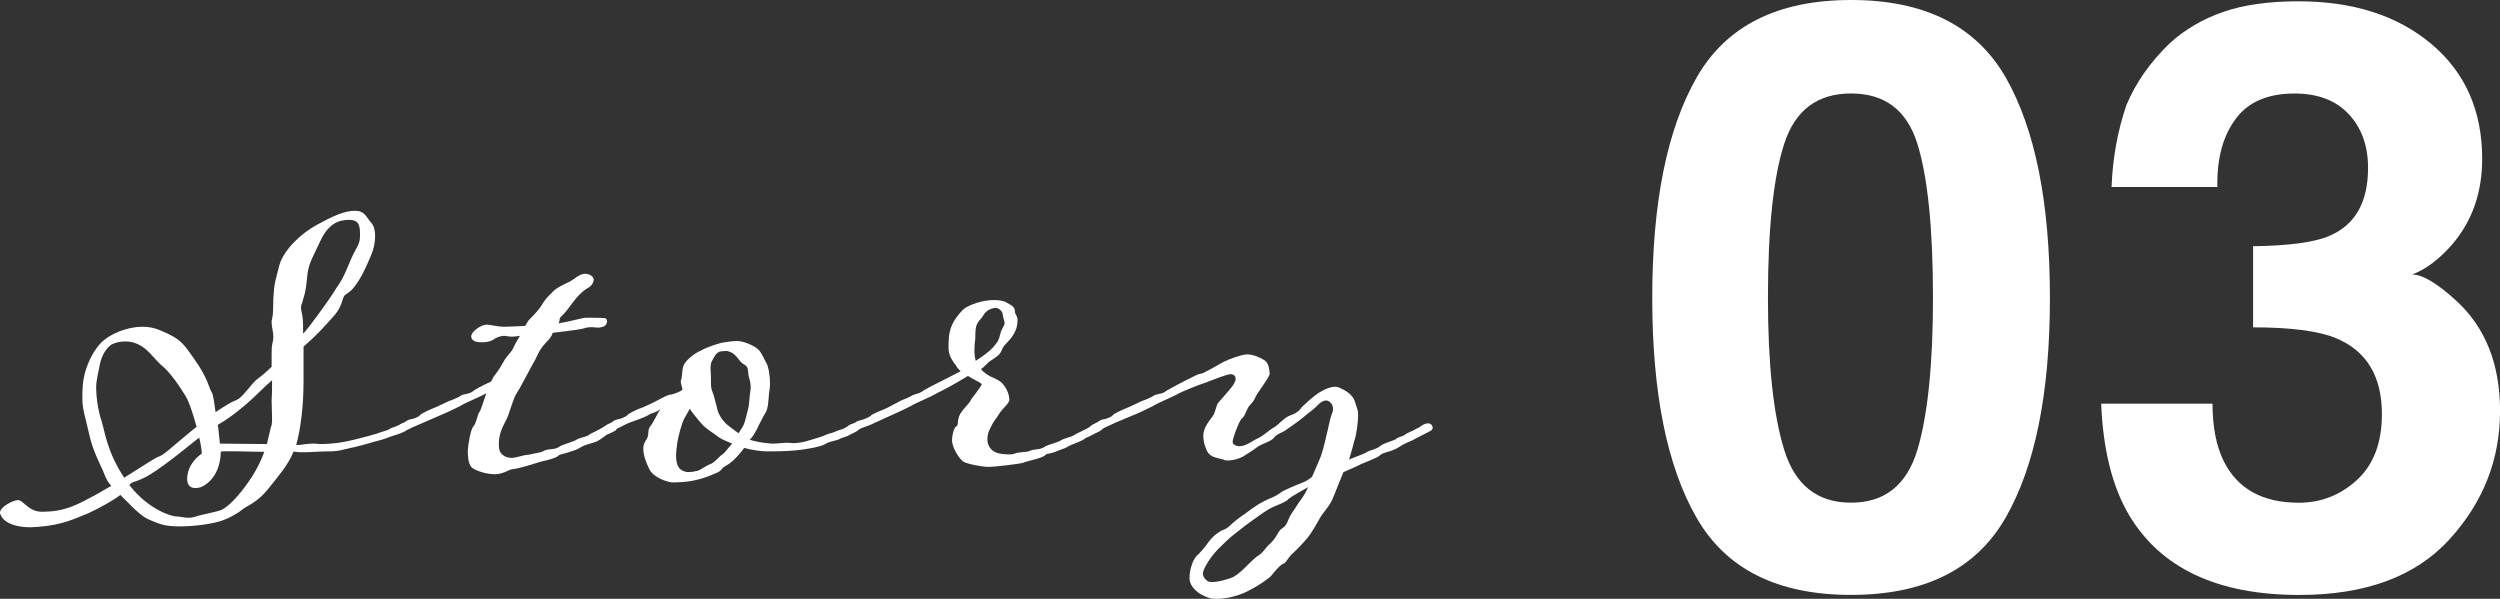 <?xml version="1.0" encoding="UTF-8"?>
<svg id="_レイヤー_1" data-name="レイヤー 1" xmlns="http://www.w3.org/2000/svg" viewBox="0 0 521.85 125">
  <rect x="0" y="0" width="521.85" height="125" fill="#333333" stroke="none"/>
  <defs>
    <style>
      .cls-1 {
        fill: #fff;
      }
    </style>
  </defs>
  <g>
    <path class="cls-1" d="M45,86.03c1.08-.72,1.89-1.26,2.7-1.71,1.62-.99,1.89-.54,3.33-2.25,1.53-1.62,1.53-2.07,3.06-3.24,.54-.36,1.44-1.17,2.61-2.25v-2.43c0-.99,0-1.89,.18-2.52,.09-.45,.18-.9,.18-1.26,0-1.08-.36-2.16-.36-3.06,0-.27,0-.45,.09-.72,.27-1.44,.18-.99,.27-4.32,.18-3.33,.45-3.69,1.26-6.93,.9-3.24,4.68-6.75,7.92-8.46,3.15-1.71,5.58-2.88,7.83-2.88,2.07,0,2.25,1.17,3.51,2.61,.54,.72,.72,1.62,.72,2.7,0,1.26-.27,2.7-.9,4.14-1.17,2.7-1.89,4.32-3.15,6.03-1.17,1.71-1.89,1.62-2.43,2.34-.36,.54-.45,2.16-1.98,3.96-2.52,2.88-4.05,4.41-5.58,5.76l-.9,.81v7.38c0,5.04-.63,9.99-1.53,13.14h.63c.54,0,1.44-.27,2.88-.27,.45,0,.9,0,1.35,.09,2.88,0,5.22-.36,8.28-1.17,.99-.27,3.51-.9,4.14-1.17,.9-.36,1.62-.36,2.52-.99,.18-.09,1.17-.36,1.62-.63,.27-.18,.63-.36,1.35-.45,.27,0,.45,.09,.63,.27,.27,.18,.27,.45,.27,.63-.09,.27-.45,.45-.9,.81-.99,.54-1.8,.72-3.15,1.17-1.44,.63-3.24,.99-4.68,1.44-.72,.18-2.88,.81-3.6,.9-1.35,.27-2.34,.72-4.41,.72s-3.87,.18-5.22,.18c-.72,0-1.35,0-1.8-.09-.18,0-.27,0-.45-.09-1.17,2.97-3.33,5.31-5.31,7.83-2.25,2.79-4.05,3.33-5.31,4.23-1.17,.99-2.7,1.8-4.41,2.43-1.62,.54-5.22,1.17-8.82,1.17-3.15,0-4.32-.54-6.57-1.53-1.8-.81-4.23-3.6-5.76-5.04-1.35,1.08-3.96,2.52-6.57,3.78-2.79,1.08-5.4,2.52-10.62,2.88-.54,0-.99,.09-1.44,.09-4.23,0-5.94-1.44-6.39-2.7-.09-.09-.09-.27-.09-.36,0-1.17,2.7-2.61,3.78-2.61s2.16,2.43,4.95,2.43c3.33,0,5.58-.63,8.46-2.07,1.98-.99,4.05-2.16,6.03-3.33-.63-.63-1.08-1.53-1.44-2.43-.54-1.53-2.43-4.77-3.15-8.28-.81-3.6-1.44-5.31-1.44-7.38s0-3.96,.81-6.39c.81-2.43,2.34-5.04,4.05-6.21,1.17-.9,4.23-2.52,7.65-2.52,1.26,0,2.43,.18,3.69,.72,4.23,1.8,4.68,2.43,7.29,6.21,2.7,3.78,2.88,5.76,3.6,6.93,.27,.54,.45,2.25,.72,3.96Zm-3.96,3.06c-.72-2.61-1.62-5.4-2.34-6.48-.99-1.62-3.06-4.86-5.13-6.48-1.89-1.8-2.7-3.33-4.86-4.32-.99-.45-1.8-.54-2.61-.54-1.08,0-2.07,.27-2.79,.63-1.26,.81-2.07,2.43-2.43,3.96-.27,1.62-.81,3.42-.81,5.04,0,1.44,.27,4.5,1.17,7.11,.72,2.43,1.17,6.39,4.68,11.7,3.51-2.16,6.3-4.05,7.02-4.32,1.26-.36,2.79-1.98,6.75-5.22l1.35-1.08Zm-14.04,12.15c3.87,5.04,8.73,6.57,9.81,6.57,.72,0,1.62,.27,2.61,.27,.45,0,.99-.09,1.44-.27,1.44-.45,4.14-.9,5.31-1.35,1.08-.45,3.42-2.34,6.48-7.02,1.17-1.89,1.98-3.6,2.52-5.13-2.61,0-9.09-.27-9.09,0,0,.99-.18,5.13-3.6,7.11-.63,.36-1.17,.45-1.71,.45-.99,0-1.71-.54-1.71-1.98,.09-1.98,.99-3.69,3.06-5.22,0-.63-.18-1.89-.54-3.33-2.52,1.98-5.13,4.14-7.02,5.49-2.79,2.07-4.32,2.97-6.12,3.6-.81,.18-1.17,.45-1.44,.81Zm28.26-8.55h.45l.81-3.42c.27-.54,.27-1.26,.27-2.07,0-1.08-.09-2.25-.09-3.51,0-.54,.09-1.08,.09-3.33v-.99c-.72,.63-1.44,1.26-2.43,2.25-1.98,1.98-5.4,5.04-8.82,7.02-.09,0-.09,.09-.09,.09,0,.09,0,.27,.09,.36,.09,.9,.36,3.51,.36,3.51,0,0,7.38,.09,9.36,.09Zm8.01-23.04c.54-.54,.99-1.17,1.44-1.71,2.97-3.96,4.23-5.76,5.58-7.92,1.62-2.25,2.25-4.32,3.15-6.3,.99-2.16,1.71-2.7,1.71-4.5s0-3.33-2.25-3.33-4.41,.81-6.12,4.59c-1.62,3.6-2.43,4.41-2.7,7.65-.27,3.15-.72,3.87-.99,5.04-.18,.36-.27,.72-.27,.99,0,.63,.27,1.26,.36,2.25,.09,.63,.09,1.8,.09,3.24Z"/>
    <path class="cls-1" d="M92.16,86.57l-6.21,2.7c-.09,.09-.99,.54-1.44,.54s-1.08-.36-1.17-.81c0-.36,.45-.54,1.17-.9,.45-.36,.63-.36,.99-.54,.9-.09,2.07-.63,2.16-.9,.27-.36,2.07-1.17,3.42-1.71l2.7-1.26c.81-.27,1.89-.72,2.7-1.26,1.26-.36,1.53-.18,2.43-.9,.18-.18,1.8-1.08,3.6-1.89,.27-.45,.45-.81,.45-.9,.81-.99,1.62-2.25,2.16-3.24,.54-1.08,1.53-1.89,1.89-2.61,.36-.81,.9-1.8,1.53-2.79-.63,.09-1.17,.18-1.71,.18-.36,0-.72-.09-.9-.09s-.45-.09-.63-.09c-.9,0-1.71,.36-2.34,.81-.63,.36-1.26,.54-2.43,.54-.72,0-2.16-.09-2.16-1.26,0-.99,2.07-2.43,3.24-2.43,.72,0,2.25,.45,3.69,.45,.9,0,4.32-.18,4.32-.18,.36-.54,.63-1.17,1.08-1.53,.9-.9,2.07-2.16,2.52-3.06,.36-.63,1.17-1.62,2.07-2.43,.63-.81,2.34-1.62,3.69-2.25,1.08-.63,1.62-1.26,2.61-1.53,.18,0,.36-.09,.54-.09,.99,0,1.8,.63,1.8,1.26-.09,.72-.45,1.35-1.53,1.89-1.08,.72-1.89,1.62-2.79,2.79-.81,1.08-1.44,1.98-2.25,2.79-.72,.54-.45,.81-.72,1.62,2.7-.45,4.95-1.17,5.67-1.17,.63,0,3.33,0,3.87,.09,.36,0,.54,.27,.54,.63s-.18,.81-.63,1.08c-.45,.18-.9,.27-1.35,.27-.36,0-.72-.09-1.08-.09-.81,0-.99,0-1.89,.27-1.08,.27-2.16,.36-6.39,.9-.27,.72-.45,1.08-1.53,2.16-1.44,1.62-1.53,2.34-2.16,3.51-.72,1.17-2.88,5.49-3.78,6.84-.9,1.26-1.62,4.77-2.43,6.03-.72,1.35-1.35,2.79-1.35,4.59,0,.36,0,.72,.09,1.17,.09,.9,1.17,1.8,2.52,1.8,1.17,0,2.43-.63,3.51-.63,1.44-.36,2.7-.45,3.24-.81,.9-.54,2.16-.18,3.15-.81,.45-.45,3.24-1.17,3.69-1.53,.45-.36,1.71-.54,2.25-.81,.63-.27,.09-.18,1.44-.81,1.53-.72,1.98-1.08,2.43-1.35,.36-.27,.9-.45,1.35-.45,.27,0,.54,.09,.72,.27,.18,.27,.27,.45,.27,.63,0,.36-.27,.54-.36,.63-.45,.27-1.89,.9-1.89,.9-.36,.36-.9,.63-1.35,.99-1.17,.81-2.61,.72-4.05,1.62-.63,.45-1.62,.72-2.16,.9-1.35,.45-2.16,.54-2.34,.72-.63,.81-3.6,1.17-4.68,1.62-.9,.27-3.42,1.08-4.77,1.26-1.17,.09-1.8,.99-3.87,1.08-1.89,0-4.32-.81-4.95-1.53-.63-.81-.72-2.16-.72-3.42,.09-1.26,.54-4.32,1.17-5.04,.63-.72,.81-2.25,1.17-2.88,.36-.36,.9-2.25,1.53-4.05-.99,.63-4.59,2.07-5.49,2.7-1.08,.54-3.15,1.53-3.87,1.8Z"/>
    <path class="cls-1" d="M174.6,89.99c.36-.18,1.08-.36,1.35-.45,.27-.18,.81-.36,1.17-.72,.27-.18,.9-.45,1.35-.45,.36,0,.99,.36,.99,.9,0,.36-.36,.54-.45,.63-.36,.27-1.71,.9-1.71,.9-.45,.36-1.62,.54-1.98,.81-.45,.27-1.17,.36-2.07,.63-.36,.09-.81,.36-1.17,.54-1.17,.54-2.88,.81-4.68,1.08-1.98,.27-4.05,.36-7.2,.36-1.26,0-3.24-.27-4.86-.72-.9,1.26-2.25,2.79-3.6,3.6-1.26,.63-.99,1.08-1.98,1.53-3.78,1.71-6.3,2.07-9.45,2.07-.63,0-4.05-.9-4.86-2.97-.63-1.26-1.17-2.79-1.17-4.05,0-.63,.18-1.17,.45-1.62,.99-1.26,.27-2.07,.99-3.06,.72-.81,1.62-2.97,1.98-3.33,0,0,0-.09,.09-.27-.72,.72-1.8,.81-2.34,1.17-.72,.54-3.51,1.44-3.96,1.62-.36,.09-2.25,1.08-2.25,1.08-.27,.09-1.17,.54-1.44,.54-.63,0-1.26-.36-1.26-.81,0-.36,.63-.54,1.26-.9,.27-.36,.63-.36,.99-.54,.81-.09,1.98-.63,2.16-.9,.27-.36,1.89-1.17,3.42-1.71,3.69-1.62,4.77-2.61,5.85-2.61,.81-.27,1.53-.45,2.25-.99-.09-.63-.36-1.26-.36-1.71,0-.18,0-.27,.09-.36,.36-1.53,0-2.61,.99-3.78,.99-1.17,2.25-1.98,3.33-2.43,1.08-.63,3.15-1.26,4.14-1.53,1.08-.18,2.34-.36,3.24-.36,1.26,0,3.42,.9,4.32,1.71,.81,.72,1.26,2.07,1.8,2.97,.36,.54,.72,2.52,.72,4.23,0,.63-.09,1.26-.18,1.71-.18,1.8-.18,3.51-.81,4.41-.54,.9-.99,1.89-1.53,2.88,0,.09-.09,.18-.09,.27-.45,.81-.9,1.71-1.62,2.43,1.08,.36,2.43,.63,4.5,.81,1.44,0,2.43-.18,3.33-.18,.72,0,.99,.09,1.26,.09,1.08,0,2.34-.27,3.78-.72,1.8-.54,2.16-.63,3.15-1.08,.63-.27,1.17-.27,2.07-.72Zm-21.78,2.61c-1.26-.54-2.25-.9-3.06-1.53-.63-.54-1.89-1.26-2.79-2.07-.54-.54-2.34-2.61-2.97-3.69l-1.17,2.07c-.54,.99-1.26,3.78-1.44,4.95-.09,.9-.27,1.8-.27,2.79,0,2.25,.81,2.88,1.44,3.15,.36,.18,.72,.27,1.26,.27,.45,0,1.08-.09,1.8-.27,.81-.27,1.71-1.08,2.79-1.44,1.08-.54,1.62-1.53,2.52-2.07,.36-.27,1.08-1.26,1.89-2.16Zm1.35-2.16l.9-1.44c.54-.99,.81-2.7,1.08-3.6s.27-2.52,.45-3.6c.09-.36,.09-.63,.09-.99,0-.81-.18-1.53-.36-2.07-.27-.81,.09-2.07-.9-2.61-1.17-.63-1.26-1.53-2.52-2.43-.72-.36-1.08-.45-1.44-.45-.27,0-.54,.09-.99,.09-.99,.18-1.35,1.08-1.8,1.89-.36,.54-.36,1.26-.36,1.89,0,.45,.09,.81,.09,2.7,0,.54,0,1.08,.18,1.62,.54,1.35,.72,2.43,1.08,3.69,.18,1.17,.99,2.43,1.89,3.33,.63,.54,1.71,1.35,2.61,1.98Z"/>
    <path class="cls-1" d="M206.37,97.46c-1.35,0-4.68-.63-5.4-1.17-1.26-1.17-2.25-3.24-2.25-4.41,0-.9,.36-2.61,.9-2.88,.54-.18,.09-1.26,.81-2.61,.81-1.26,1.98-2.25,2.16-2.79,0-.18,2.34-2.97,2.34-3.42-.54-.54-1.53-.81-2.88-1.71-2.61,1.62-5.49,3.15-6.48,3.6-.9,.63-4.5,2.07-5.49,2.7-.99,.54-3.15,1.53-3.78,1.8l-3.96,1.8c-.63,.36-1.35,.54-2.25,.9-.27,.09-1.17,.54-1.53,.54-.54,0-1.08-.36-1.08-.81,0-.36,.45-.45,1.08-.81,.36-.36,.81-.36,.99-.45,.9-.18,2.16-.81,2.25-.99,.18-.27,2.07-1.08,3.42-1.62l2.7-1.44c.72-.36,1.89-.72,2.7-1.26,1.17-.36,1.44-.36,2.43-1.08,.54-.36,4.95-2.52,7.47-3.87-.45-.45-.81-.81-.9-1.08-.63-.9-1.53-1.89-1.62-3.6,0-1.62,0-3.06,.54-4.5,.54-1.53,1.71-2.88,2.52-3.69,1.08-.99,4.14-1.98,6.3-1.98,.99,0,2.07,.09,2.79,.54,.81,.54,1.71,.72,1.71,1.89,0,.54,.54,.9,.54,1.62,0,.63,0,1.98-1.08,3.51-1.08,1.53-1.71,1.62-2.25,2.97-.54,1.44-2.16,1.71-3.33,3.06-.36,.27-.54,.63-.99,.81,1.35,1.62,2.97,1.8,4.05,2.61,1.17,.9,1.89,2.7,1.89,3.69,0,.18,0,.36-.09,.45-.27,.72-1.44,1.62-1.98,2.52s-1.35,1.8-1.71,2.7c-.54,.99-.81,1.71-.81,2.7,0,1.17,.63,2.43,2.16,2.88,.72,.18,1.53,.27,2.16,.27,.45,0,.9,0,1.17-.09,1.17-.54,2.61-.27,3.33-.63,.9-.45,2.07-.18,3.06-.81,.45-.45,3.06-.99,3.51-1.44,.63-.36,1.89-.63,2.43-.9,.63-.27,.18-.18,1.53-.81,1.62-.81,1.89-.9,2.34-1.35,.27-.18,.72-.36,1.08-.36,.18,0,.27-.09,.36-.09,.18,0,.36,.09,.45,.18,.27,.27,.54,.45,.54,.72,0,.63-1.53,1.08-2.25,1.53-.45,.27-.81,.36-1.35,.63-1.08,.9-2.61,1.08-4.05,1.98-.27,.18-2.25,.81-2.25,.9-1.26,.45-1.89,.36-2.07,.63-.54,.72-3.87,1.26-4.86,1.71-.63,.18-5.85,.81-7.02,.81Zm-2.97-24.3c0,.72,.09,1.44,.27,2.16,3.06-1.98,3.78-2.88,4.59-4.05,.63-1.26,.36-1.62,1.08-2.88,.27-.45,.36-.72,.36-.99,0-.45-.27-.9-.36-1.53,0-.9-.81-1.62-1.62-1.62-.72,.09-1.89,.54-2.43,1.53-.45,.81-.81,.9-1.26,1.71-.45,.72-.45,2.16-.45,3.24-.09,.45-.18,1.44-.18,2.43Z"/>
    <path class="cls-1" d="M285.38,94.31c.9-.45,1.71-.45,2.7-1.17,.45-.54,2.61-1.08,3.24-1.44,.45-.45,.9-.45,1.53-.72,.63-.27,.09-.18,1.44-.81,.36-.18,1.08-.45,1.26-.63,.27-.09,.81-.36,1.26-.72,.27-.18,.81-.45,1.26-.45,.27,0,.54,.09,.72,.27,.18,.27,.27,.45,.27,.63,0,.36-.27,.54-.36,.63l-3.15,1.62c-1.17,.72-2.07,.81-3.51,1.8-.72,.45-1.08,.54-1.71,.81-1.35,.36-2.07,.63-2.25,.9-.63,.63-3.69,1.62-4.59,2.16-1.08,.54-2.07,.9-3.06,1.35-1.71,4.14-2.25,5.85-2.79,6.57-.36,.72-1.62,2.16-1.98,2.79-.72,1.26-1.8,3.24-2.7,4.32-.81,.99-1.98,2.25-3.06,3.24-.9,.72-1.35,1.89-1.89,2.16-.63,.09-2.16,1.89-2.61,2.52-.36,.45-2.43,1.98-4.59,3.06-1.53,.9-4.41,1.8-6.75,1.8-.63,0-1.08,0-1.62-.18-2.43-.72-4.14-2.43-4.14-4.14s.63-3.69,1.44-4.59c.81-.72,1.89-1.98,2.61-3.06,.81-.99,1.26-1.44,2.16-1.98,.9-.63,1.17-.36,2.16-1.26,.99-.99,1.98-1.71,3.42-2.7,1.53-1.17,3.06-2.25,5.04-3.06,1.98-.81,1.89-1.17,3.06-1.71,1.26-.63,2.88-1.26,3.78-1.62,.54-.18,1.26-.63,1.89-1.17,.09-.09,.09-.18,1.53-3.51,.63-1.35,1.17-3.69,1.53-5.31,.45-1.62,.54-2.88,1.17-4.5,.09-.27,.18-.54,.18-.81,0-.99-.72-1.8-1.44-1.8-.54,0-1.17,.27-2.16,1.35-1.17,1.08-1.71,1.35-2.52,2.07-.9,.81-2.43,1.8-3.42,2.52-.99,.81-2.07,.9-2.79,1.8-.54,.81-2.52,1.26-3.51,1.98-.72,.63-2.34,1.53-2.97,1.98-.63,.36-1.98,.81-3.06,.81-.36,0-.72,0-.99-.18-.99-.27-2.61-.45-3.24-1.44-.54-.81-.99-2.25-.99-3.51,0-1.53,.9-2.7,1.98-4.14,.54-.72,.72-2.25,1.08-2.7,.45-.54,2.97-3.33,3.24-3.87,.18-.36,.45-.81,.45-1.08,0-.63-.27-1.08-1.08-1.08-.72,0-3.69,1.17-5.58,1.89-.9,.27-4.23,1.62-5.13,2.07-.99,.63-4.59,2.07-5.49,2.7-1.08,.54-3.15,1.53-3.87,1.8l-3.87,1.62-2.34,1.08c-.09,.09-.99,.54-1.44,.54s-1.08-.36-1.17-.81c0-.36,.45-.54,1.17-.9,.45-.36,.63-.36,.99-.54,.9-.09,2.07-.63,2.16-.9,.27-.36,2.07-1.17,3.42-1.71l2.7-1.26c.81-.27,1.89-.72,2.7-1.26,1.26-.36,1.53-.18,2.43-.9,.45-.27,3.24-1.8,6.21-3.24,.27-.18,.9-.27,1.26-.36,2.25-1.08,3.87-2.16,4.5-2.43,1.26-.63,3.51-1.44,4.77-1.53,1.35,0,2.7,.63,3.6,1.17,.99,.72,.99,1.53,1.17,2.79,.09,.72-2.7,4.14-3.06,5.13-.45,1.08-1.17,1.44-1.53,2.16-.45,.9-.63,1.71-1.35,2.25-.54,.72-1.8,3.96-1.8,4.77,0,.54,.72,.9,1.44,.9,.36,0,.63-.09,.99-.18,1.08-.36,2.07-1.17,3.15-1.62,.99-.54,1.8-1.35,2.79-1.98,1.17-.54,2.34-2.25,3.78-2.7,1.44-.45,2.16-1.44,2.16-1.53,0,0,2.79-2.79,4.32-3.51,.9-.54,1.98-.9,2.79-.9,.27,0,.63,.09,.81,.18,.81,.36,2.88,1.26,3.33,3.06,.54,1.8,.63,1.44,.63,2.79,0,1.26-.36,4.23-.81,5.31-.27,1.26-1.08,3.87-1.08,3.87,1.17-.54,3.24-1.17,3.78-1.62Zm-12.33,7.38c-1.62,.9-3.51,1.98-4.05,2.43-.63,.81-2.52,1.26-4.14,2.16-1.62,.99-2.88,1.98-4.05,2.79-.81,.54-2.16,1.71-3.15,2.43s-2.61,2.34-3.42,3.15c-1.53,1.62-2.43,3.06-2.97,4.32-.09,.27-.18,.54-.18,.72,0,.81,.63,1.44,1.17,1.71,.27,.09,.54,.09,.9,.09,.99,0,2.34-.36,3.69-.81,1.8-.54,3.96-3.33,5.49-4.5,1.53-.9,1.53-1.62,3.06-2.97,1.35-1.44,1.26-2.16,2.07-2.79,.81-.54,1.08-.9,1.53-2.07s1.26-1.98,1.8-2.97c.54-.9,1.35-1.62,2.25-3.69Z"/>
  </g>
  <g>
    <path class="cls-1" d="M386.38,124.18c-15.33,0-26.08-5.37-32.24-16.11-6.17-10.74-9.25-26.04-9.25-45.9,0-19.87,3.09-35.19,9.26-45.98C360.32,5.39,371.07,0,386.4,0c15.33,0,26.09,5.4,32.29,16.19,6.14,10.79,9.21,26.12,9.21,45.99,0,19.87-3.09,35.17-9.26,45.9-6.17,10.74-16.92,16.1-32.25,16.1Zm13.87-30.29c2.16-7.3,3.24-17.87,3.24-31.71,0-14.5-1.09-25.23-3.27-32.21-2.19-6.97-6.79-10.46-13.82-10.46-7.03,0-11.68,3.48-13.95,10.46-2.27,6.97-3.41,17.71-3.41,32.21,0,13.83,1.13,24.42,3.4,31.75s6.92,11,13.94,11c7.03,0,11.65-3.68,13.86-11.04Z"/>
    <path class="cls-1" d="M466.67,24.84c-2.66,3.54-3.93,8.27-3.82,14.19h-22.08c.22-5.98,1.25-11.65,3.07-17.02,1.94-4.7,4.98-9.05,9.13-13.03,3.1-2.82,6.78-4.98,11.04-6.47,4.26-1.49,9.49-2.24,15.69-2.24,11.51,0,20.79,2.98,27.85,8.93,7.06,5.95,10.58,13.93,10.58,23.95,0,7.08-2.11,13.06-6.31,17.93-2.66,3.04-5.42,5.12-8.3,6.22,2.16,0,5.26,1.86,9.3,5.56,6.03,5.59,9.04,13.23,9.04,22.91,0,10.18-3.53,19.13-10.59,26.85-7.06,7.72-17.5,11.58-31.34,11.57-17.04,0-28.89-5.57-35.52-16.69-3.49-5.92-5.42-13.67-5.81-23.24h23.24c0,4.82,.77,8.8,2.32,11.96,2.88,5.81,8.1,8.72,15.69,8.72,4.65,0,8.7-1.59,12.16-4.77,3.46-3.18,5.19-7.76,5.19-13.74,0-7.91-3.21-13.2-9.63-15.86-3.65-1.49-9.41-2.24-17.26-2.24v-16.93c7.69-.11,13.06-.85,16.11-2.24,5.26-2.32,7.89-7.03,7.89-14.11,0-4.59-1.34-8.33-4.02-11.21-2.68-2.88-6.46-4.32-11.33-4.32-5.59,0-9.69,1.77-12.29,5.31Z"/>
  </g>
</svg>